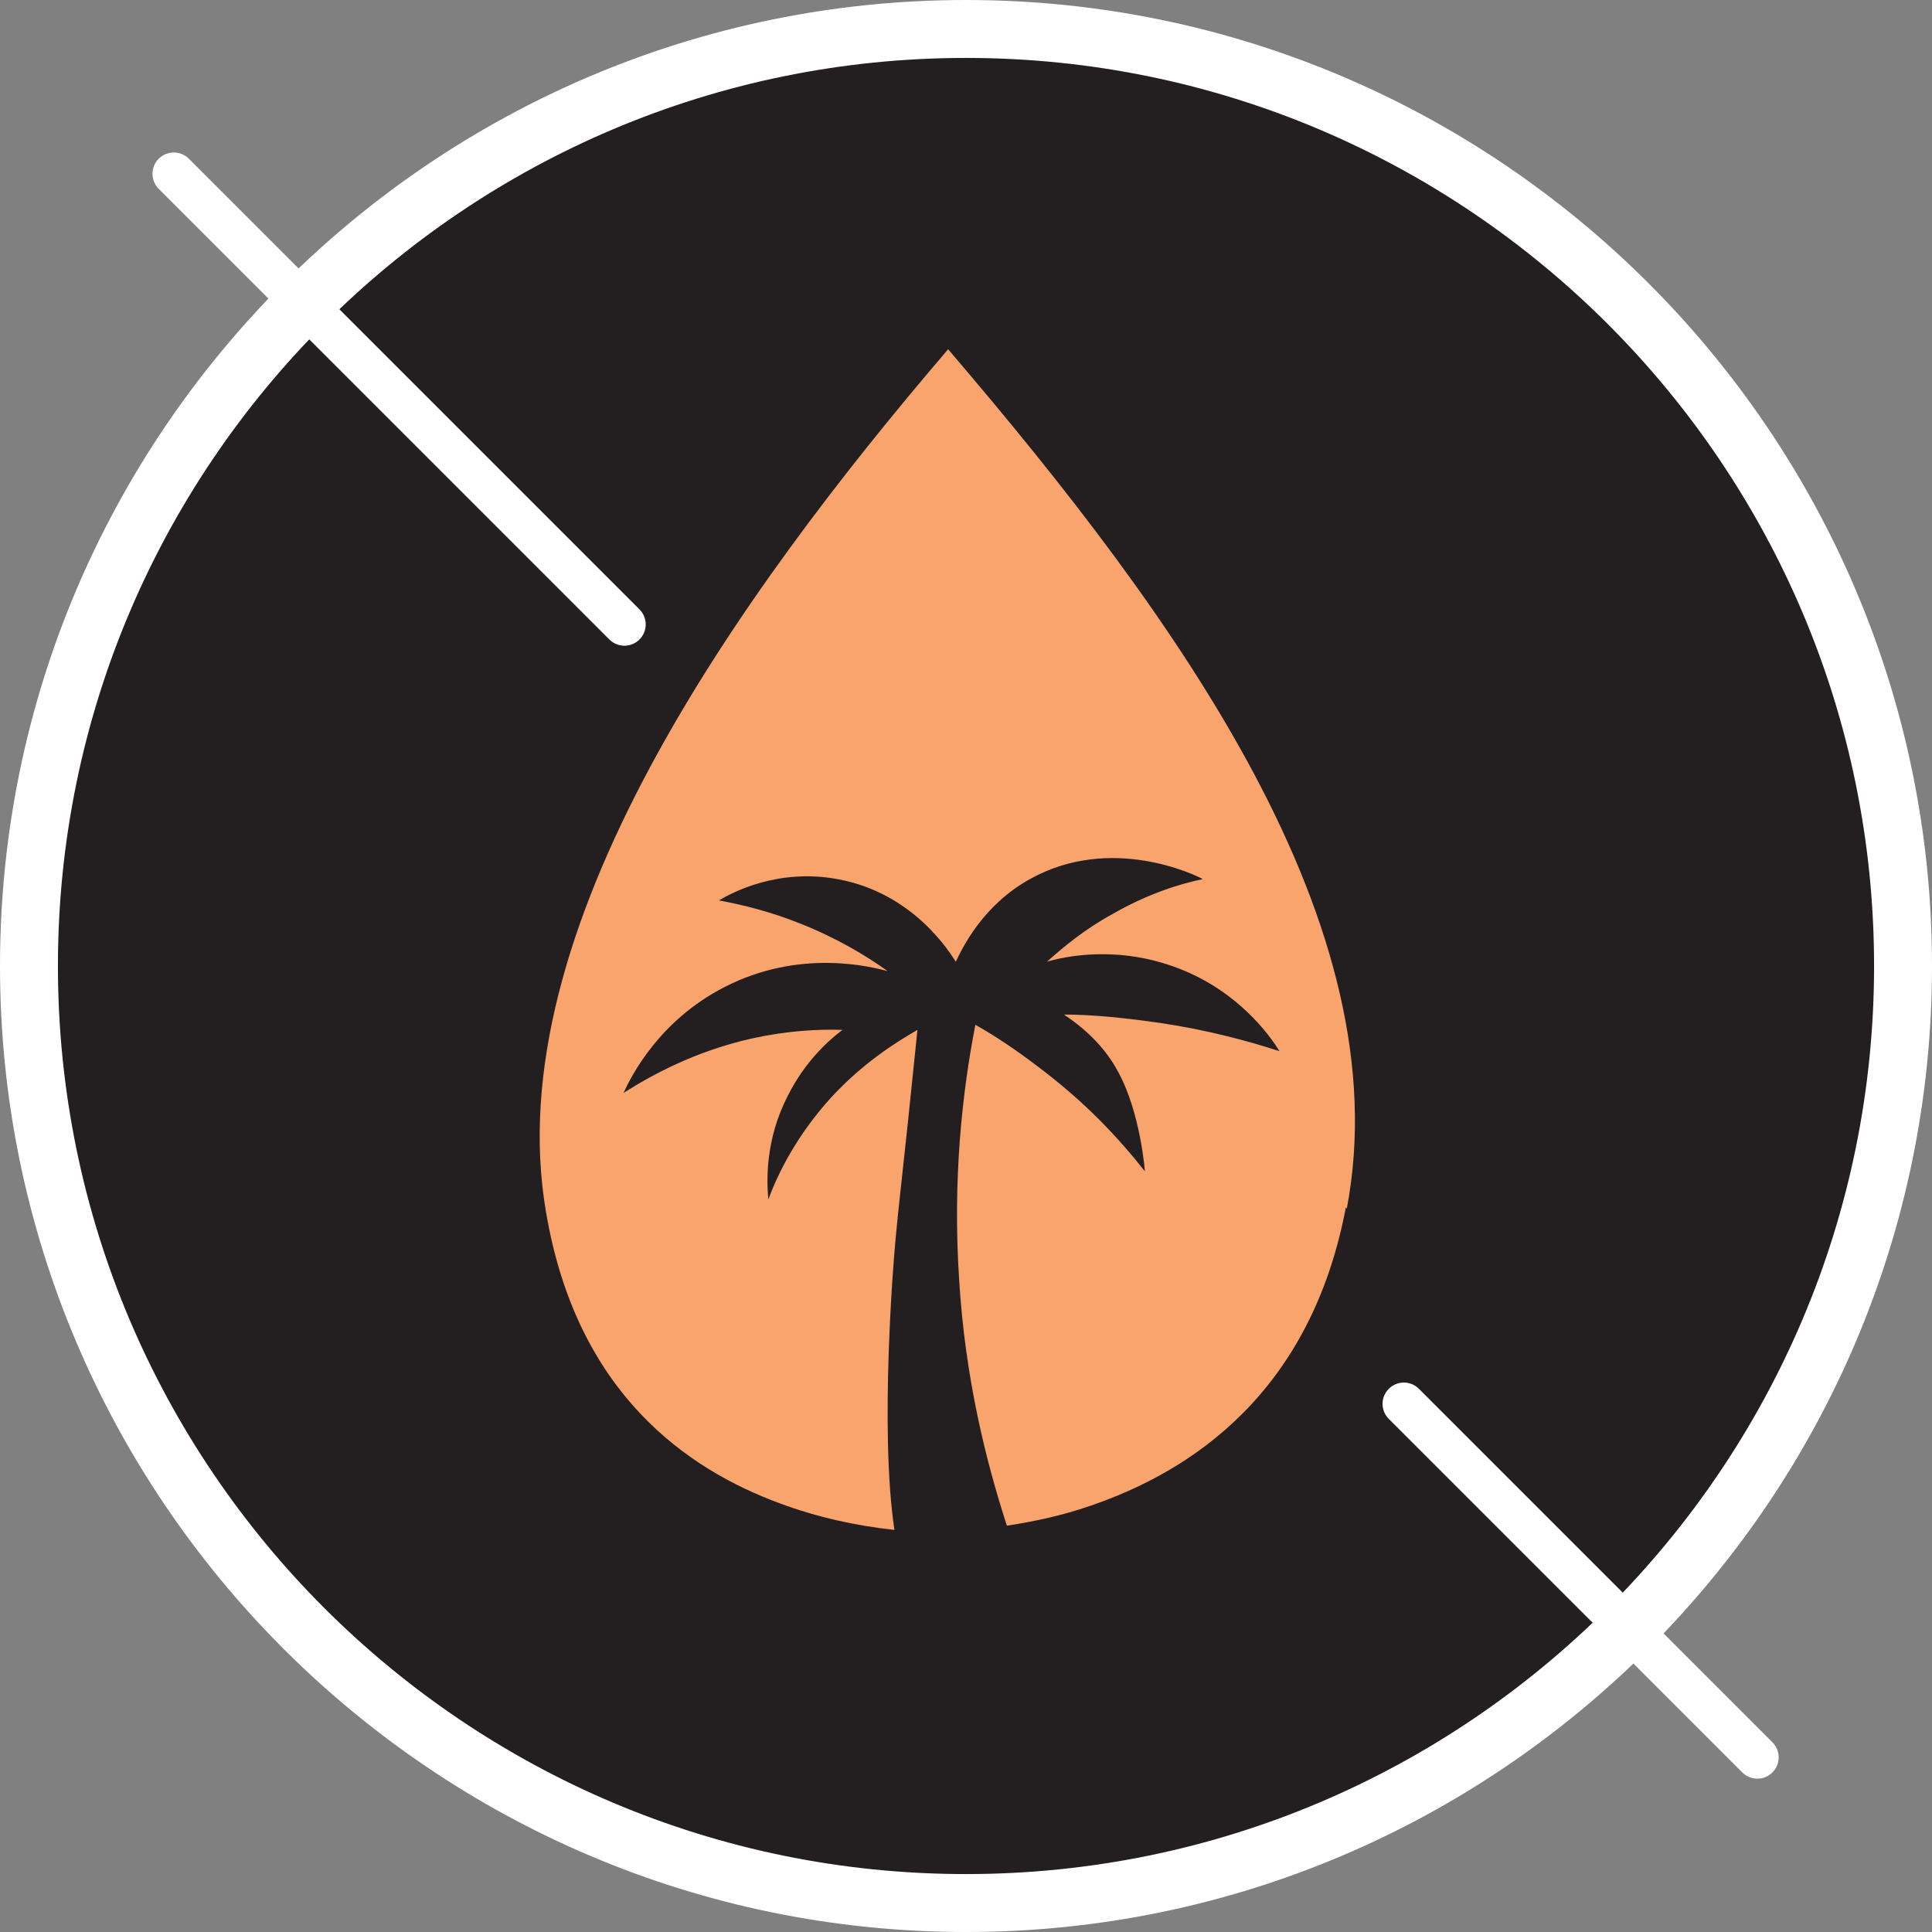 <svg viewBox="0 0 226.8 226.8" version="1.1" xmlns="http://www.w3.org/2000/svg" id="Calque_1">
  
  <rect x="0" y="0" width="226.8" height="226.8" fill="#808080" stroke="none"/>
  
  <defs>
    <style>
      .st0 {
        fill: #231f20;
      }

      .st1 {
        fill: #fff;
      }

      .st2 {
        fill: none;
        stroke: #fff;
        stroke-linecap: round;
        stroke-miterlimit: 10;
        stroke-width: 5px;
      }

      .st3 {
        fill: #f9a36d;
      }
    </style>
  </defs>
  <g>
    <circle r="110" cy="113.4" cx="113.4" class="st0"></circle>
    <path d="M113.4,226.8C50.9,226.8,0,175.9,0,113.4S50.9,0,113.4,0s113.4,50.9,113.4,113.4-50.9,113.4-113.4,113.4ZM113.4,6.8C54.6,6.8,6.8,54.6,6.8,113.4s47.8,106.6,106.6,106.6,106.6-47.8,106.6-106.6S172.2,6.8,113.4,6.8Z" class="st1"></path>
  </g>
  <line y2="206.3" x2="206.3" y1="164.8" x1="164.8" class="st2"></line>
  <line y2="73.3" x2="73.3" y1="20.4" x1="20.4" class="st2"></line>
  <path d="M158,141.7c-4.1,21.7-18,31-30.1,35.1-3.2,1.1-6.4,1.8-9.7,2.3-2.5-7.7-4.9-17.4-5.6-28.8-.8-12,.4-22.3,1.9-30,2.3,1.3,4.7,2.9,7.2,4.8,2.8,2.1,5.2,4.2,7.3,6.3,2.1,2.1,3.9,4.2,5.4,6.1,0,0-.5-6.8-3.1-11.6-1-1.9-2.8-4.4-6.4-6.8,3.4,0,7.2.4,11.4,1,5.3.8,9.9,2,13.9,3.3-1.1-1.8-4.8-7-11.8-9.7-7.2-2.8-13.5-1.4-15.5-.8,1.9-1.7,4.4-3.8,7.7-5.6,4-2.3,7.7-3.5,10.6-4.1-.9-.5-10.8-5.3-20.3,0-5.4,3-7.8,7.8-8.7,9.7-.7-1.1-5-8.1-13.9-9.7-7-1.3-12.4,1.6-13.9,2.5,2.7.5,6,1.3,9.5,2.7,4.3,1.7,7.8,3.8,10.3,5.6-1.9-.5-10.3-2.7-19.2,1.9-7.6,3.9-10.9,10.4-11.8,12.4,3.3-2.1,8.4-4.9,15.1-6.4,4.1-.9,7.7-1.1,10.6-1-1.6,1.2-4.4,3.7-6.4,7.7-2.7,5.2-2.5,10.1-2.3,12.2,1.1-3,3.3-7.5,7.4-12,3.7-4,7.5-6.4,10.1-7.9-.8,7.9-1.5,14.5-2,19-.5,4.5-.7,7.1-.7,7.1,0,0-1.8,20.7,0,32.6-4.6-.5-9.1-1.5-13.4-3.1-10.9-4-23.9-12.9-27.5-34.2-5.7-33,22.4-72.3,47.2-101.3,27.3,31.9,53.1,67.8,46.8,100.9Z" class="st3"></path>
</svg>